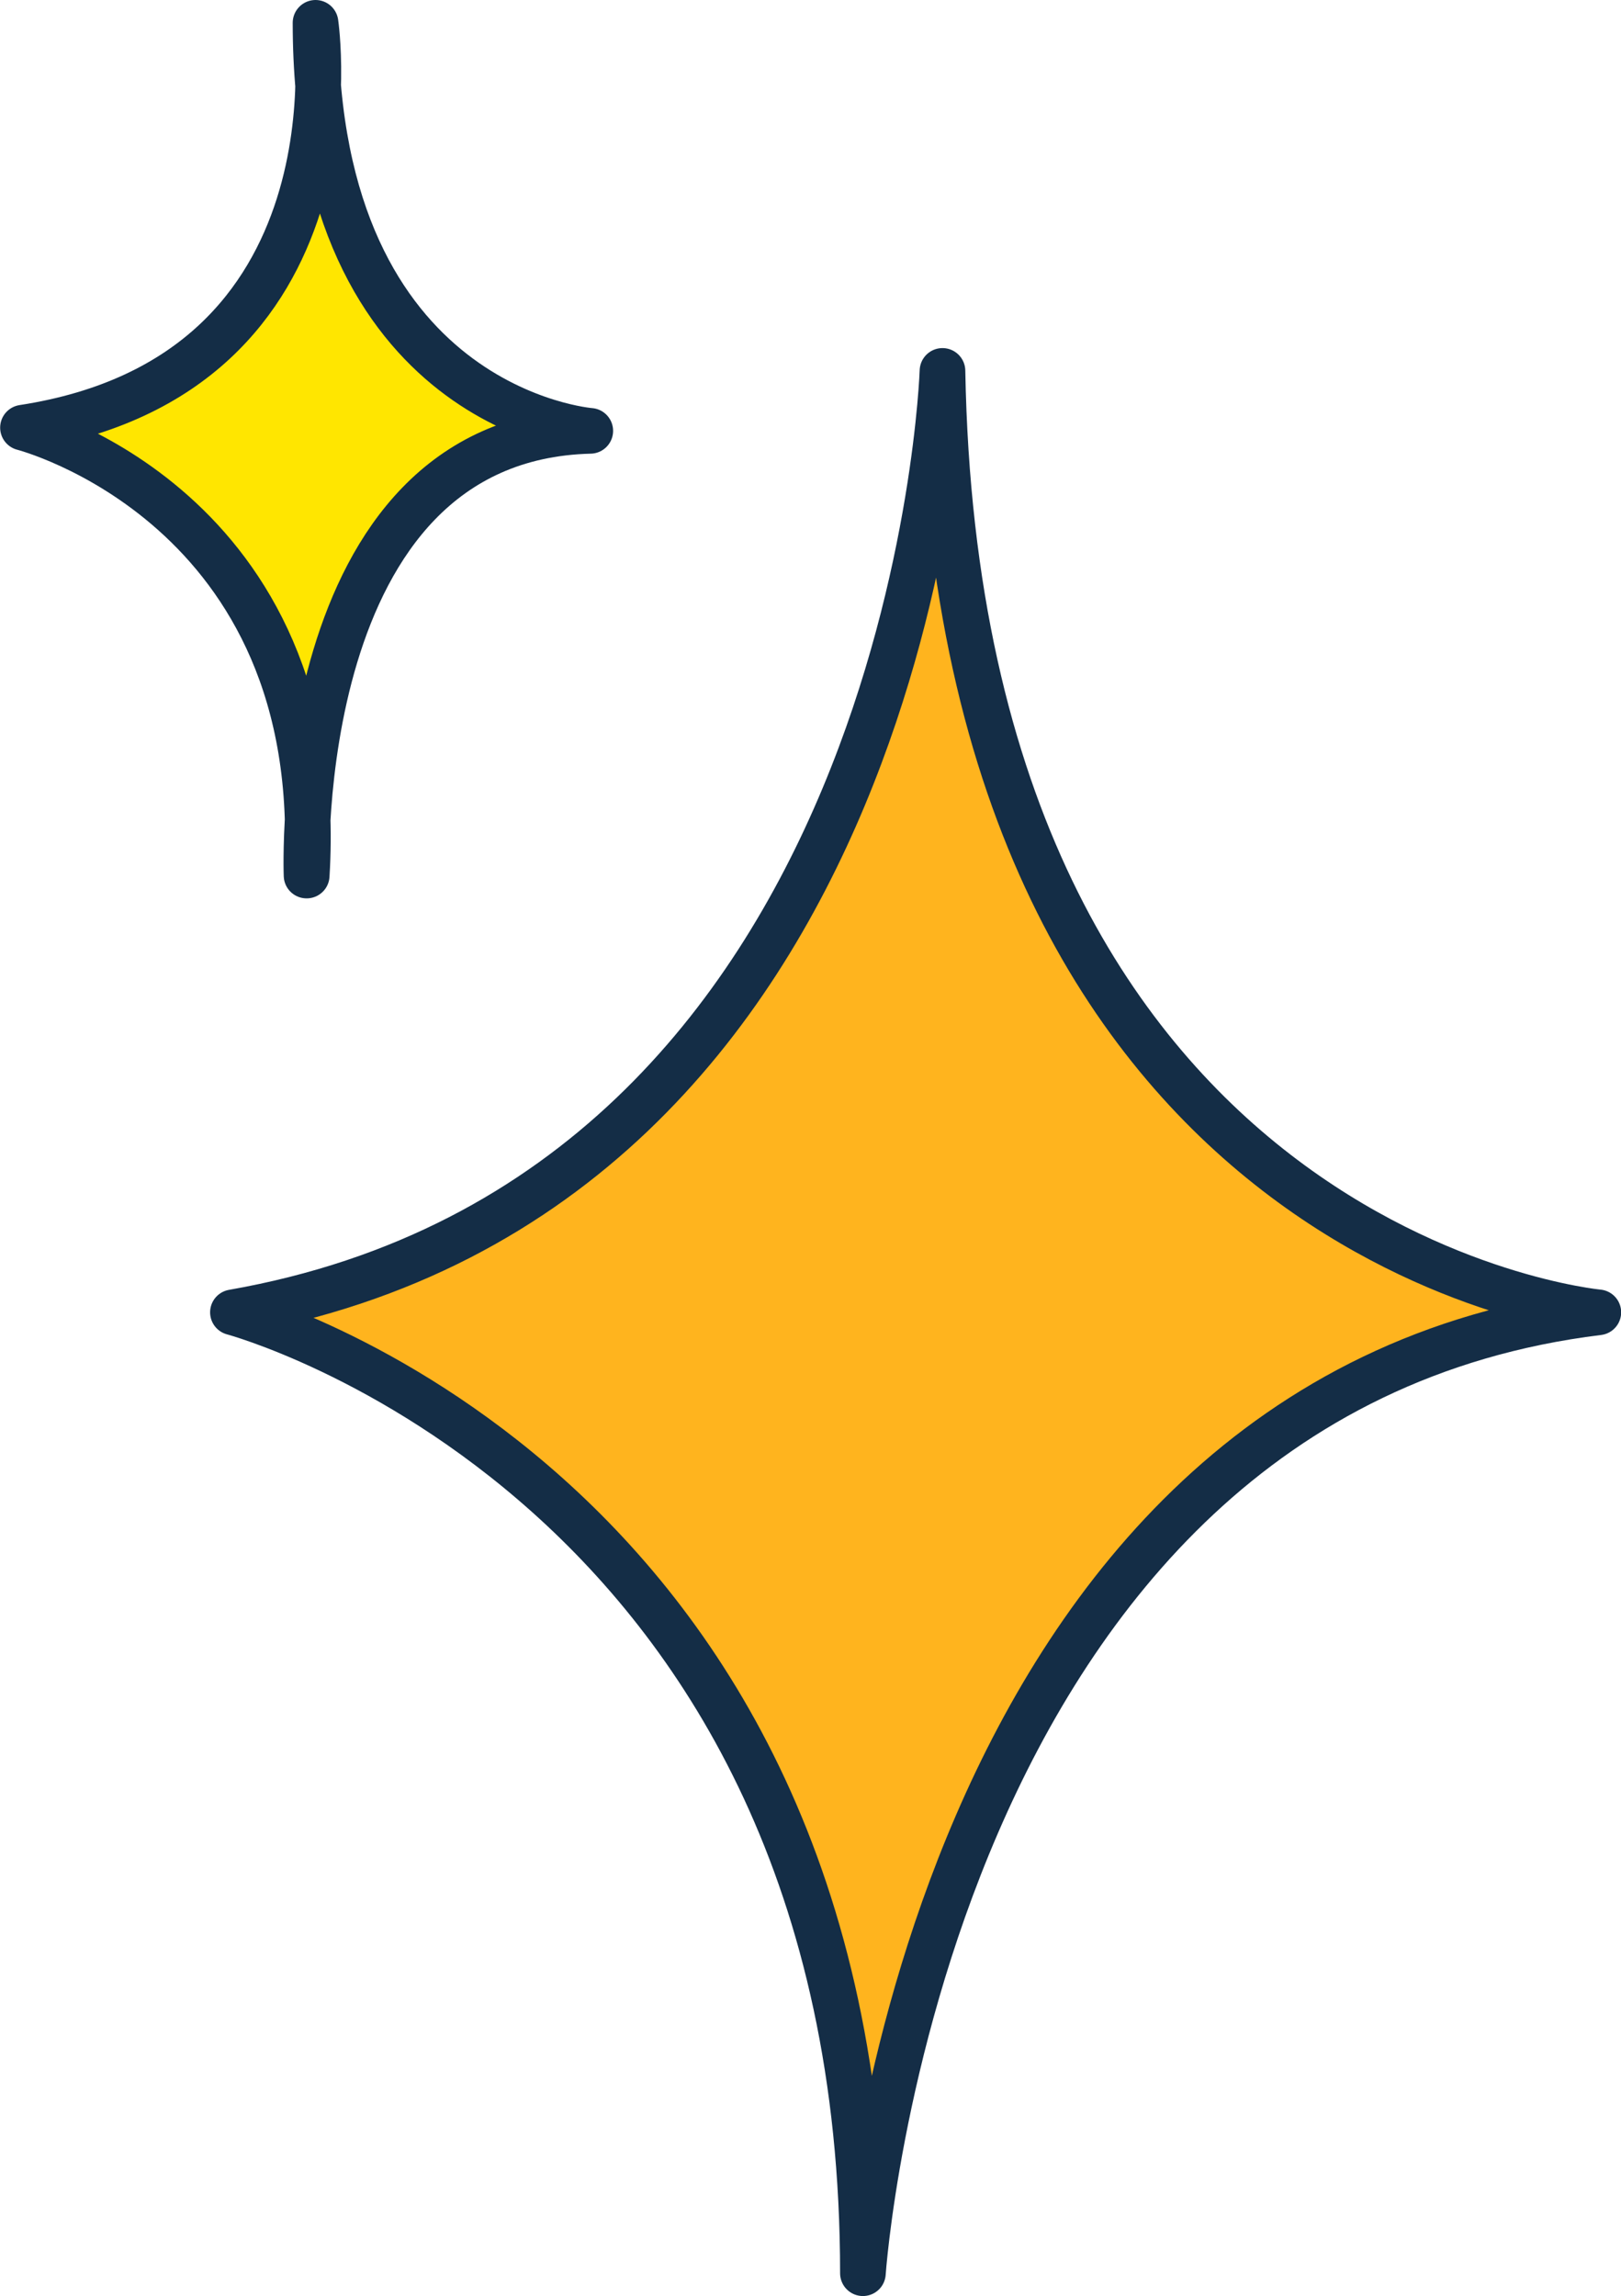 <?xml version="1.0" encoding="UTF-8"?><svg id="_イヤー_2" xmlns="http://www.w3.org/2000/svg" width="106.55" height="150.92" viewBox="0 0 106.55 150.92"><defs><style>.cls-1{fill:#ffe600;}.cls-1,.cls-2{stroke:#142d46;stroke-linecap:round;stroke-linejoin:round;stroke-width:3px;}.cls-2{fill:#ffb41e;}</style></defs><g id="_定デザイン"><g><path class="cls-2" d="M56.72,149.42s3.9-57.71,48.34-63.16c0,0-42.08-3.89-43.11-61.88,0,0-1.76,54.01-46.64,61.88,0,0,41.41,11.07,41.41,63.16Z"/><path class="cls-1" d="M20.15,57.55s-1.17-28.74,18.65-29.23c0,0-18.06-1.37-18.06-26.82,0,0,3.44,23.13-19.23,26.61,0,0,20.14,5.15,18.65,29.44Z"/></g></g></svg>